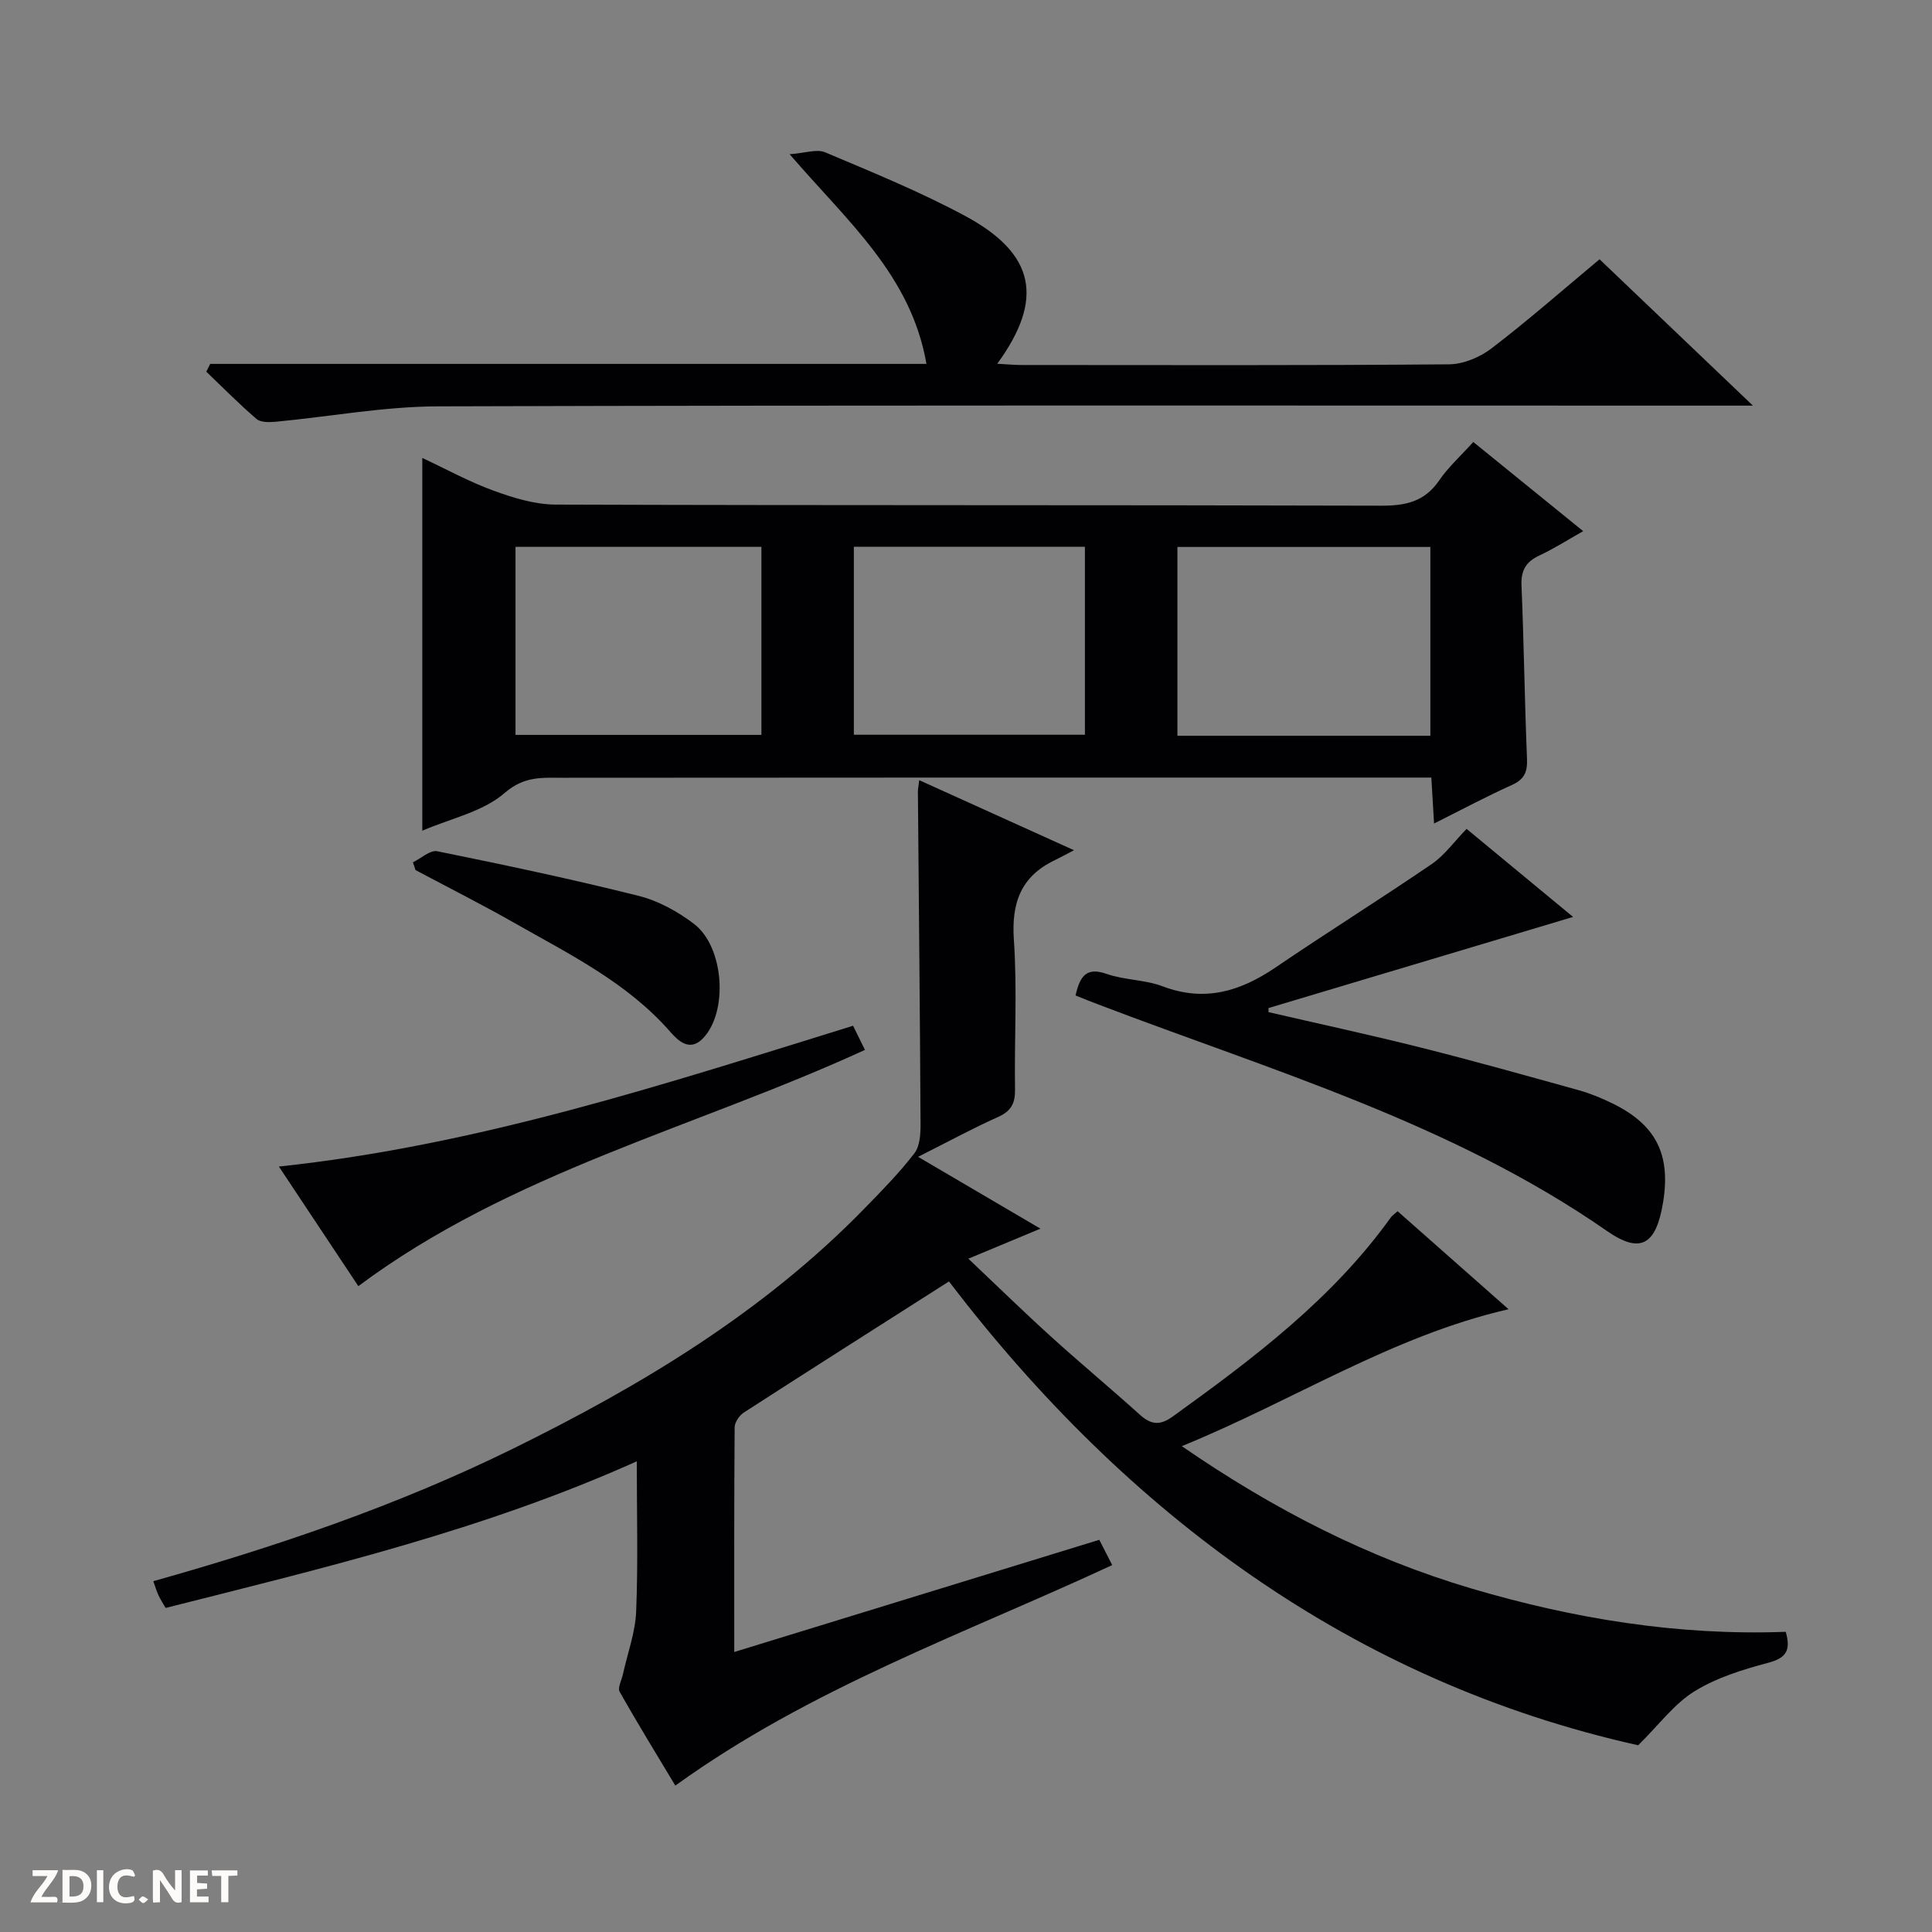 <svg enable-background="new 0 0 400 400" viewBox="0 0 400 400" xmlns="http://www.w3.org/2000/svg"><rect x="0" y="0" width="400" height="400" fill="#808080" stroke="none"/><g fill="#fcfbfa"><path d="m37.59 393.81c-.92.31-1.52.05-2-.78-.7-1.2-1.52-2.34-2.47-3.78v4.59c-.55.03-.95.05-1.41.07-.03-.37-.06-.64-.06-.91 0-1.91 0-3.81 0-5.7 1.13-.41 1.77-.03 2.29.91.62 1.11 1.38 2.14 2.31 3.19v-4.2h1.35v6.61z"/><path d="m12.94 393.88v-6.75c1.9.19 3.93-.54 5.37 1.29.8 1.01.78 2.88.03 3.97-1.37 1.97-3.4 1.51-6.4 1.49m2.45-1.22c2.04.12 2.92-.58 2.89-2.21-.03-1.51-.98-2.19-2.89-2z"/><path d="m11.81 393.87h-5.49c.68-2.18 2.47-3.48 3.51-5.45h-3.08v-1.21h5.29c-.71 2.13-2.44 3.48-3.47 5.51.86 0 1.63.04 2.39-.01.79-.05 1.14.21.85 1.16"/><path d="m39.33 393.86v-6.61h3.7v1.07h-2.22v1.52c.68.04 1.34.09 2.07.13v1.07c-.72.05-1.38.09-2.1.14v1.48h2.4v1.19h-3.85z"/><path d="m27.71 388.56c-1.15-.3-2.46-.61-3.1.64-.37.73-.41 1.93-.06 2.67.63 1.35 1.99.93 3.17.68.35.94-.01 1.32-.93 1.46-1.62.25-3.05-.27-3.76-1.48-.73-1.24-.6-3.03.31-4.17.88-1.11 2.71-1.7 4-1.16.32.13.44.74.65 1.12-.1.08-.19.16-.28.24"/><path d="m49.15 387.24v1.07c-.59.02-1.17.05-1.87.08v5.44h-1.48v-5.44h-1.85c-.05-.4-.08-.73-.13-1.15z"/><path d="m20.06 387.21h1.33v6.62h-1.33z"/><path d="m30.68 393.25c-.39.38-.8.79-1.05.76-.32-.05-.6-.45-.9-.7.26-.24.51-.64.8-.67.29-.04.62.3 1.15.61"/></g><path d="m369.72 337.85c1.18 4.1-.16 5.48-3.7 6.43-5.25 1.4-10.67 3.08-15.23 5.91-4.14 2.56-7.23 6.81-11.62 11.15-59.17-13.19-105.95-47.95-142.7-96.03-14.52 9.26-28.54 18.15-42.48 27.15-.93.6-1.88 2.01-1.89 3.05-.12 15.31-.08 30.63-.08 46.52 25.28-7.77 50.12-15.4 75.58-23.23.83 1.62 1.68 3.28 2.67 5.24-30.67 14.24-62.48 25.45-90.45 45.65-3.69-6.14-7.73-12.71-11.52-19.42-.47-.83.4-2.41.67-3.64.95-4.33 2.56-8.63 2.74-12.99.41-10.09.13-20.2.13-31.09-31.68 14.23-64.57 22.02-97.55 30.36-.52-.91-1.06-1.73-1.47-2.61s-.68-1.82-1.08-2.93c25.64-7.21 50.6-15.71 74.35-27.38 26.69-13.12 52.02-28.34 72.98-49.88 3.56-3.65 7.15-7.31 10.25-11.34 1.15-1.49 1.28-4.04 1.27-6.1-.12-22.93-.36-45.86-.55-68.8 0-.49.11-.98.28-2.34 10.29 4.66 20.29 9.18 32.04 14.5-1.88.97-2.89 1.54-3.94 2.04-7.03 3.35-9.04 8.82-8.51 16.5.71 10.28.08 20.65.24 30.98.05 2.88-.8 4.49-3.5 5.7-5.3 2.38-10.42 5.16-16.57 8.26 8.69 5.1 16.71 9.81 25.33 14.87-4.92 2.05-9.23 3.85-14.92 6.22 6.09 5.76 11.5 11.05 17.11 16.13 6.04 5.48 12.32 10.69 18.37 16.15 2.32 2.09 4.15 2.33 6.84.39 16.65-12 33-24.28 45.14-41.21.27-.38.71-.65 1.41-1.29 7.67 6.78 15.32 13.53 22.97 20.29-24.17 5.56-44.59 18.96-67.65 28.35 19.09 13.16 38.66 23.17 60.02 29.49 21.12 6.23 42.67 9.78 65.02 8.95z" fill="#010104"/><path d="m305.03 91.51c7.53 6.11 14.83 12.04 22.75 18.46-3.37 1.9-6.13 3.67-9.07 5.04-2.77 1.29-3.83 3.07-3.7 6.2.5 11.97.65 23.95 1.14 35.91.11 2.71-.55 4.24-3.12 5.4-5.27 2.37-10.37 5.1-16.12 7.98-.21-3.48-.37-6.22-.57-9.51-2.18 0-4.12 0-6.06 0-57.97 0-115.94-.02-173.9.04-4.14 0-7.84-.37-11.89 3.14-4.52 3.92-11.24 5.3-17.06 7.82 0-25.8 0-51.17 0-77.18 4.92 2.3 9.69 4.93 14.74 6.77 4.11 1.5 8.56 2.87 12.87 2.89 56.98.19 113.95.06 170.93.23 5.05.01 8.94-.82 11.95-5.17 1.92-2.82 4.54-5.17 7.11-8.02zm-8.89 60.82c0-13.41 0-26.25 0-39.09-17.69 0-34.93 0-52.37 0v39.09zm-189.41-.18h50.91c0-13.2 0-25.96 0-38.93-17.06 0-33.83 0-50.91 0zm70.05-38.94v38.91h47.84c0-13.23 0-25.98 0-38.91-16.08 0-31.84 0-47.84 0z" fill="#010104"/><path d="m43.52 75.34h148.29c-3.2-18.4-16.35-29.47-28.32-43.41 3.17-.22 5.6-1.13 7.34-.4 9.79 4.14 19.69 8.17 29.03 13.2 14.47 7.8 16.37 17.19 6.61 30.58 1.9.1 3.48.26 5.07.26 29.49.01 58.98.11 88.47-.14 2.98-.02 6.42-1.48 8.84-3.33 7.63-5.85 14.87-12.21 22.32-18.42 10.42 9.94 20.52 19.59 31.75 30.3-3.1 0-4.94 0-6.79 0-88.47 0-176.94-.12-265.41.15-11.22.03-22.43 2.13-33.65 3.19-1.32.12-3.09.16-3.96-.58-3.61-3.09-6.96-6.5-10.4-9.79.27-.53.54-1.07.81-1.61z" fill="#010104"/><path d="m222.68 206.1c.93-4.12 2.33-5.9 6.41-4.47 3.72 1.3 7.96 1.19 11.63 2.58 8.68 3.29 16.07 1.05 23.34-3.89 10.7-7.28 21.69-14.14 32.38-21.44 2.67-1.83 4.66-4.66 7.2-7.27 7.72 6.38 15.22 12.58 22.05 18.23-21.02 6.29-42.03 12.58-63.04 18.86-.01.28-.02.57-.03.85 10.52 2.43 21.08 4.71 31.55 7.34 10.94 2.75 21.8 5.8 32.67 8.82 2.38.66 4.71 1.63 6.94 2.71 9.09 4.42 12.2 10.61 10.52 20.65-1.44 8.61-4.61 10.65-11.6 5.79-32.14-22.34-69.33-33.17-105.26-46.88-1.52-.56-3.02-1.18-4.76-1.88z" fill="#010104"/><path d="m176.62 212.37c.97 1.98 1.69 3.45 2.46 5-35.1 16.11-73.26 25.33-104.89 48.91-5.18-7.8-10.58-15.93-16.45-24.76 41.29-4.39 79.81-17.04 118.88-29.15z" fill="#010104"/><path d="m85.48 178.54c1.69-.82 3.58-2.6 5.04-2.3 13.96 2.83 27.9 5.78 41.71 9.24 4.06 1.02 8.08 3.23 11.44 5.79 6.27 4.77 7.13 18.2 1.89 23.69-2.73 2.86-5.12.57-6.78-1.32-8.87-10.16-20.73-15.99-32.13-22.47-6.77-3.86-13.74-7.37-20.62-11.03-.17-.55-.36-1.08-.55-1.6z" fill="#010104"/></svg>